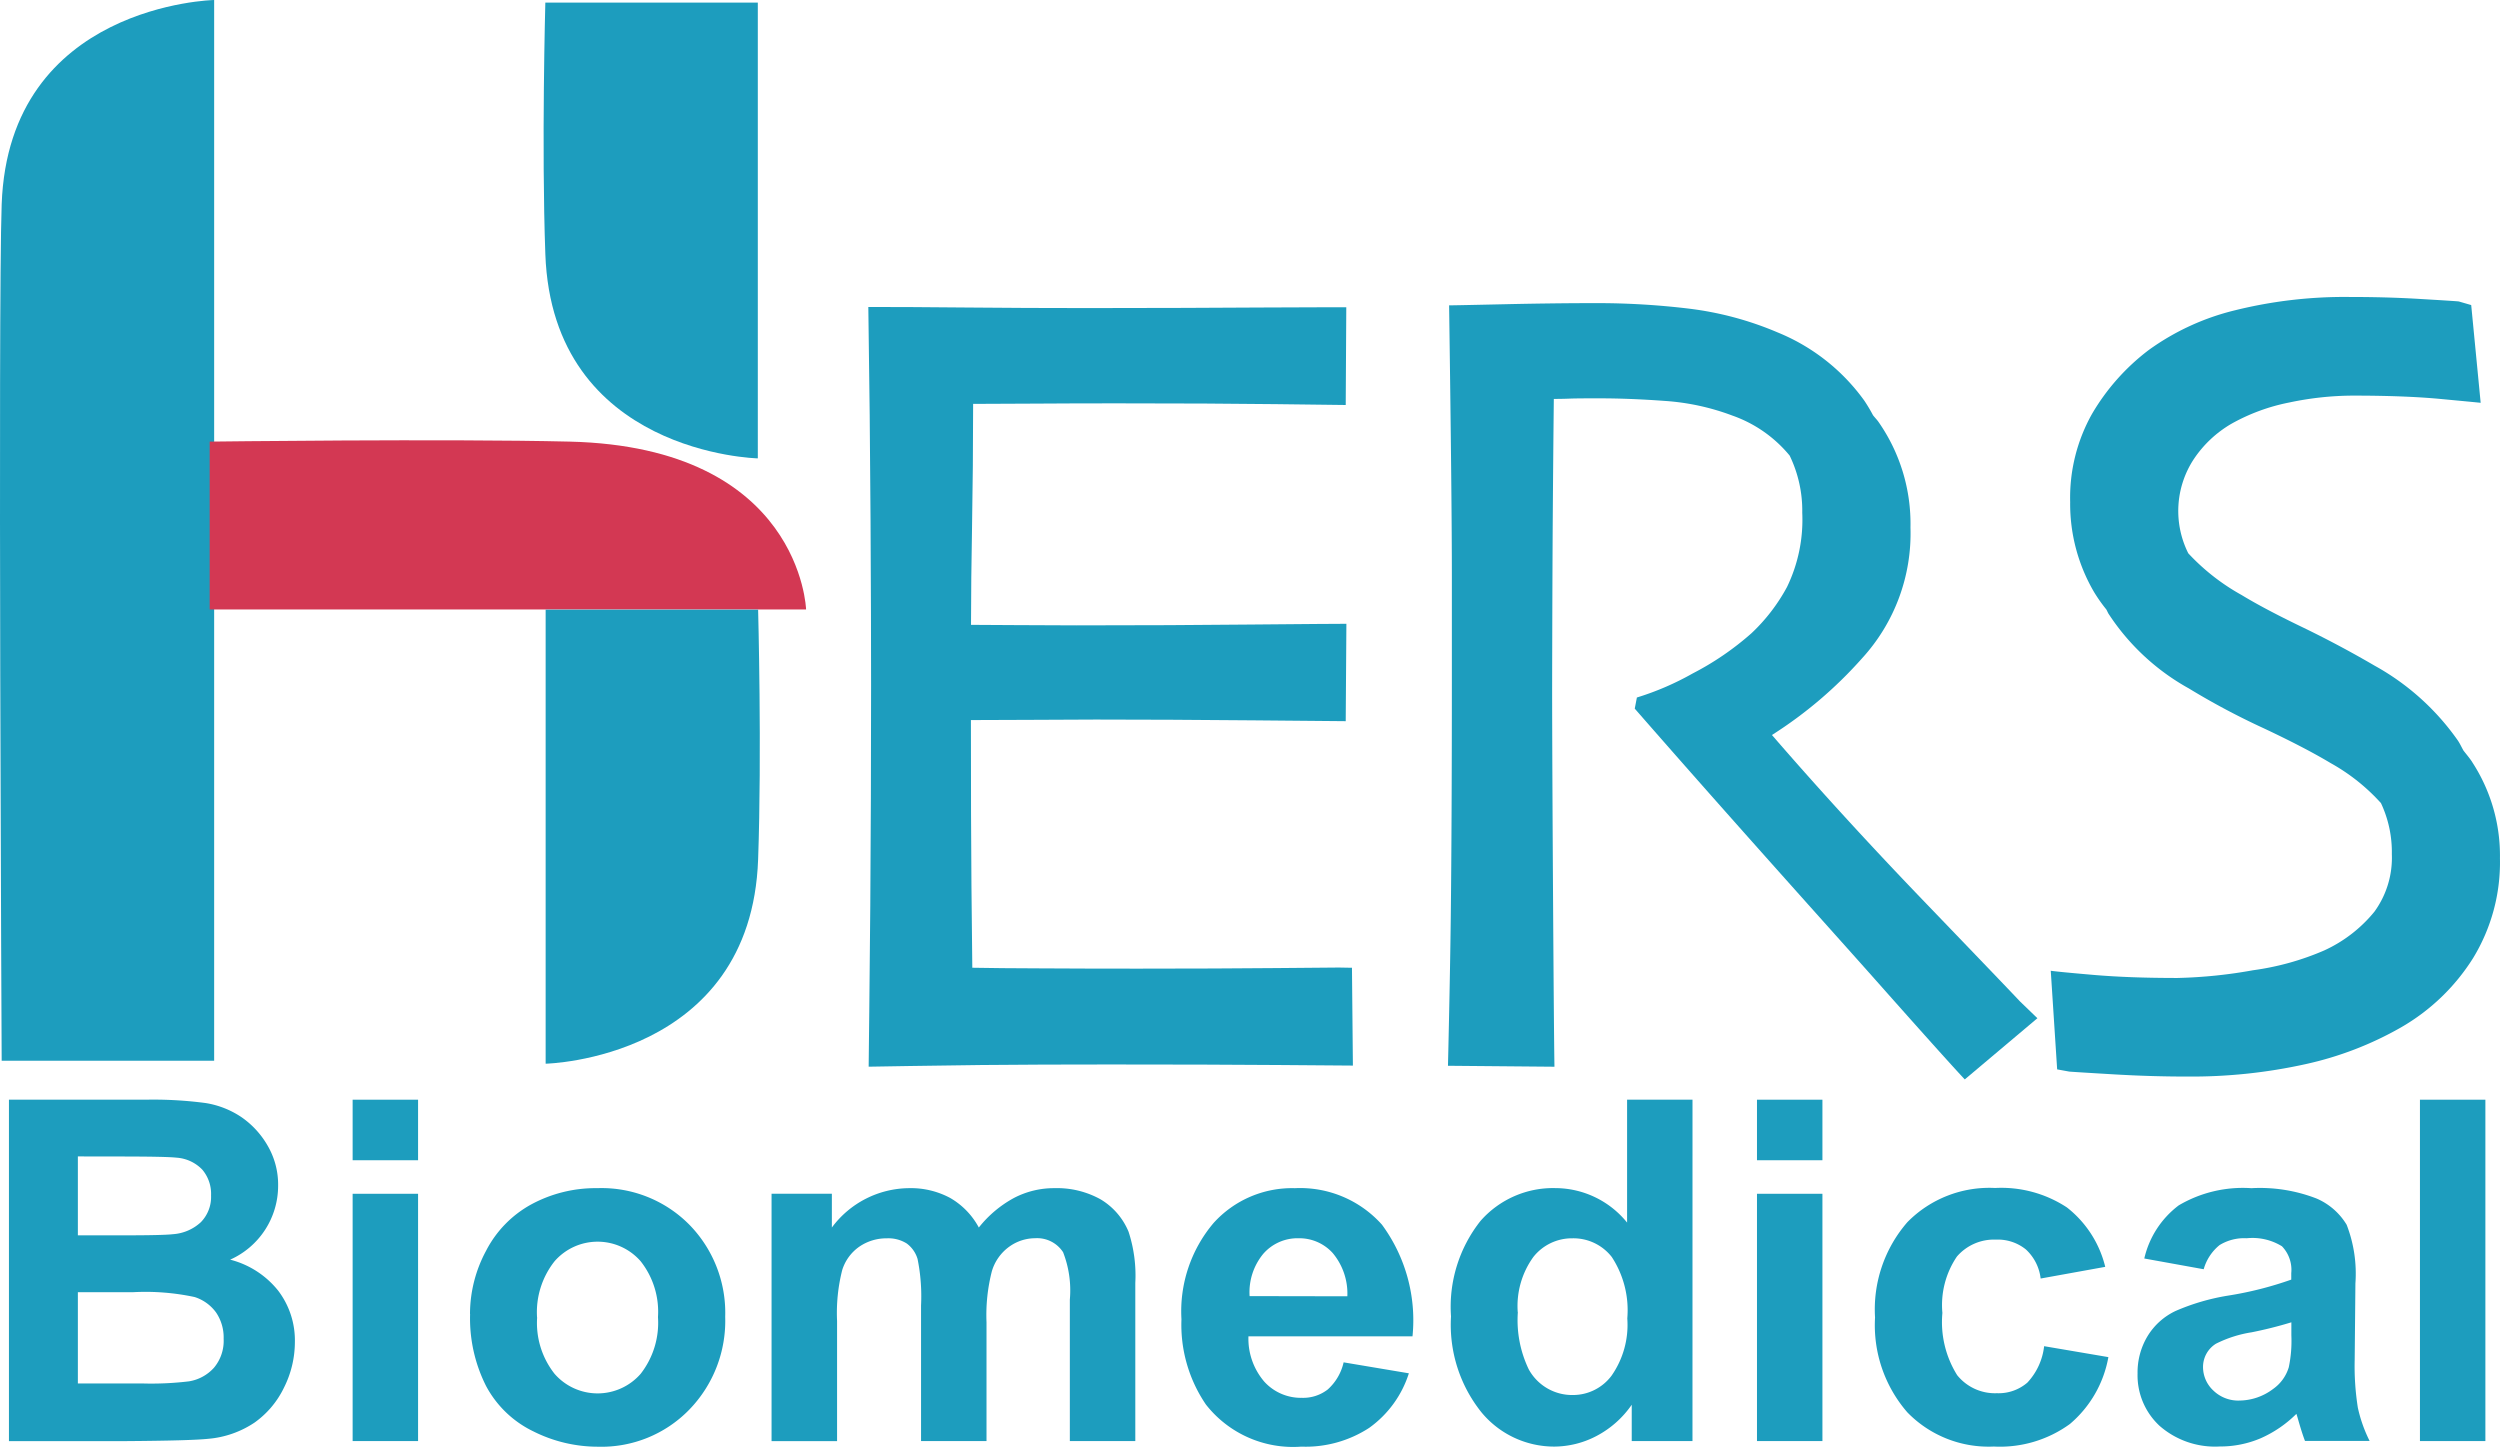 <svg xmlns="http://www.w3.org/2000/svg" xmlns:xlink="http://www.w3.org/1999/xlink" width="96.963" height="56.109" viewBox="0 0 96.963 56.109">
  <defs>
    <clipPath id="clip-path">
      <rect id="Rectangle_5462" data-name="Rectangle 5462" width="96.963" height="56.109" transform="translate(0 0)" fill="none"/>
    </clipPath>
  </defs>
  <g id="Group_14388" data-name="Group 14388" transform="translate(0 0)">
    <g id="Group_14387" data-name="Group 14387" clip-path="url(#clip-path)">
      <path id="Path_26858" data-name="Path 26858" d="M8.306,0S.339.167.065,7.926c-.147,4.155,0,33.215,0,33.215H8.306Z" fill="#1d9dbe"/>
      <path id="Path_26859" data-name="Path 26859" d="M29.392,17.778s-7.967-.167-8.241-7.926C21,5.7,21.151.1,21.151.1h8.241Z" fill="#1d9dbe"/>
      <path id="Path_26860" data-name="Path 26860" d="M31.264,23.637s-.194-6.292-9.166-6.509c-4.805-.116-13.966,0-13.966,0v6.509Z" fill="#d33853"/>
      <path id="Path_26861" data-name="Path 26861" d="M21.163,41.256s7.967-.167,8.241-7.926c.147-4.155,0-9.684,0-9.684H21.163Z" fill="#1d9dbe"/>
      <path id="Path_26862" data-name="Path 26862" d="M51.924,37.526q-.258,0-2.434.021t-5.37.022q-2.08,0-3.881-.011c-.958,0-1.8-.013-2.528-.024q-.016-1.364-.033-3.173-.021-2.381-.021-6.433.966,0,2.391-.009t2.455-.011q2.787,0,6.153.031t3.538.032l.026-3.777s-1.758.008-3.737.029-4.228.032-6.743.032q-1.029,0-2.348-.01c-.649-.006-1.211-.008-1.731-.01,0-1.191.016-2.426.039-3.735q.042-2.412.043-4.835.9,0,2.444-.011t3.152-.01q3.687,0,6.164.031t2.691.033l.022-3.791s-1.643,0-3.358.01-3.938.022-6.668.022q-2.424,0-4.706-.022t-3.806-.021q.064,4.266.086,8.254t.021,6.411q0,4.416-.031,8.554c-.022,2.758-.063,6.247-.063,6.247s2.855-.05,4.363-.065,3.169-.021,4.984-.021q3.924,0,6.583.021t2.851.022l-.036-3.794Z" fill="#1d9dbe"/>
      <path id="Path_26863" data-name="Path 26863" d="M78.34,38.835q-.258-.281-3.765-3.928-3.159-3.288-5.85-6.4a16.418,16.418,0,0,0,3.5-2.98,7.175,7.175,0,0,0,1.873-5.067,6.9,6.9,0,0,0-1.243-4.1c-.064-.09-.142-.167-.209-.254a6.546,6.546,0,0,0-.339-.568,7.728,7.728,0,0,0-3.361-2.645,12.659,12.659,0,0,0-3.427-.921,29.634,29.634,0,0,0-3.619-.215q-1.627,0-3.555.043t-2.141.043q.108,7.653.107,10.548v3.966q0,5.511-.042,9.209c-.029,2.465-.109,5.77-.109,5.77l4.13.037q-.021-1.287-.053-6.33T60.2,27.06q0-1.288.011-4.4t.054-7.188c.128,0,.329,0,.6-.011s.665-.011,1.179-.011q1.158,0,2.53.1a9.146,9.146,0,0,1,2.616.568,5.041,5.041,0,0,1,2.223,1.553,4.906,4.906,0,0,1,.488,2.217,5.984,5.984,0,0,1-.59,2.876,7.036,7.036,0,0,1-1.384,1.8,11.134,11.134,0,0,1-2.274,1.555,10.888,10.888,0,0,1-2.166.934l-.083.431c3.985,4.564,7.545,8.5,9.459,10.659s3.028,3.393,3.342,3.722l2.816-2.373Z" fill="#1d9dbe"/>
      <path id="Path_26864" data-name="Path 26864" d="M95.88,29.548c-.1-.15-.222-.293-.334-.438-.073-.128-.133-.261-.214-.384a9.616,9.616,0,0,0-3.227-2.905q-1.394-.814-2.841-1.512t-2.326-1.233a8.338,8.338,0,0,1-2.065-1.616,3.662,3.662,0,0,1,.212-3.65,4.436,4.436,0,0,1,1.458-1.372,7.55,7.55,0,0,1,2.241-.826,12.069,12.069,0,0,1,2.476-.268q2.014,0,3.388.129t1.565.15l-.367-3.791-.482-.14c-.13-.014-.648-.046-1.557-.1s-1.807-.074-2.695-.074a17.643,17.643,0,0,0-4.412.513,9.57,9.57,0,0,0-3.36,1.544,8.476,8.476,0,0,0-2.2,2.477,6.636,6.636,0,0,0-.848,3.42,6.76,6.76,0,0,0,.932,3.5,6.176,6.176,0,0,0,.47.666c.029.051.049.1.079.156a8.833,8.833,0,0,0,3.119,2.905,28.285,28.285,0,0,0,2.9,1.544Q89.4,29,90.4,29.6a7.6,7.6,0,0,1,1.947,1.55,4.479,4.479,0,0,1,.421,1.98,3.557,3.557,0,0,1-.676,2.23,5.409,5.409,0,0,1-1.94,1.5,10.45,10.45,0,0,1-2.766.771,18.652,18.652,0,0,1-2.937.3q-1.864,0-3.238-.118t-1.672-.162l.248,3.825.472.086q.237.019,1.707.106t2.845.086a20.451,20.451,0,0,0,4.615-.482A13.117,13.117,0,0,0,93.12,39.85a8.018,8.018,0,0,0,2.8-2.691,7.132,7.132,0,0,0,1.041-3.87,6.638,6.638,0,0,0-1.083-3.741" fill="#1d9dbe"/>
      <path id="Path_26865" data-name="Path 26865" d="M.347,42.652H5.639a15.331,15.331,0,0,1,2.344.131,3.47,3.47,0,0,1,1.382.546,3.4,3.4,0,0,1,1.016,1.107,3,3,0,0,1,.406,1.549,3.138,3.138,0,0,1-1.86,2.871,3.49,3.49,0,0,1,1.86,1.2,3.185,3.185,0,0,1,.65,2,3.945,3.945,0,0,1-.419,1.756,3.552,3.552,0,0,1-1.147,1.364,3.792,3.792,0,0,1-1.793.628q-.669.072-3.225.09H.347Zm2.673,2.2v3.061H4.772q1.563,0,1.942-.045A1.766,1.766,0,0,0,7.793,47.4a1.4,1.4,0,0,0,.393-1.034,1.451,1.451,0,0,0-.339-1A1.529,1.529,0,0,0,6.84,44.9q-.4-.045-2.284-.045Zm0,5.265v3.54H5.495a12.134,12.134,0,0,0,1.833-.081,1.659,1.659,0,0,0,.971-.528,1.627,1.627,0,0,0,.375-1.125,1.724,1.724,0,0,0-.289-1.011,1.638,1.638,0,0,0-.836-.606,9.1,9.1,0,0,0-2.37-.189Z" fill="#1d9dbe"/>
      <path id="Path_26866" data-name="Path 26866" d="M13.677,42.652h2.538V45H13.677Zm0,3.649h2.538v9.591H13.677Z" fill="#1d9dbe"/>
      <path id="Path_26867" data-name="Path 26867" d="M18.229,50.96a5.18,5.18,0,0,1,.623-2.447,4.283,4.283,0,0,1,1.766-1.807,5.239,5.239,0,0,1,2.551-.623A4.785,4.785,0,0,1,26.736,47.5a4.884,4.884,0,0,1,1.391,3.572,4.943,4.943,0,0,1-1.4,3.608,4.747,4.747,0,0,1-3.536,1.431,5.574,5.574,0,0,1-2.515-.6,4.088,4.088,0,0,1-1.82-1.748,5.813,5.813,0,0,1-.623-2.8m2.6.136a3.183,3.183,0,0,0,.677,2.186,2.215,2.215,0,0,0,3.337,0,3.221,3.221,0,0,0,.673-2.2,3.161,3.161,0,0,0-.673-2.168,2.215,2.215,0,0,0-3.337,0A3.181,3.181,0,0,0,20.83,51.1" fill="#1d9dbe"/>
      <path id="Path_26868" data-name="Path 26868" d="M29.925,46.3h2.339v1.31a3.763,3.763,0,0,1,2.989-1.527,3.222,3.222,0,0,1,1.6.38,2.918,2.918,0,0,1,1.111,1.147,4.43,4.43,0,0,1,1.363-1.147,3.348,3.348,0,0,1,1.563-.38,3.481,3.481,0,0,1,1.788.429,2.632,2.632,0,0,1,1.093,1.26,5.459,5.459,0,0,1,.262,1.987v6.132H41.494V50.409a4.086,4.086,0,0,0-.262-1.842,1.2,1.2,0,0,0-1.084-.542,1.727,1.727,0,0,0-1,.325,1.807,1.807,0,0,0-.678.953,6.866,6.866,0,0,0-.208,1.982v4.606H35.723V50.635a7.315,7.315,0,0,0-.135-1.806,1.158,1.158,0,0,0-.42-.6,1.335,1.335,0,0,0-.773-.2,1.853,1.853,0,0,0-1.056.316,1.734,1.734,0,0,0-.673.912,6.768,6.768,0,0,0-.2,1.978v4.66H29.925Z" fill="#1d9dbe"/>
      <path id="Path_26869" data-name="Path 26869" d="M52.114,52.839l2.529.425a4.14,4.14,0,0,1-1.54,2.117,4.52,4.52,0,0,1-2.632.727,4.291,4.291,0,0,1-3.7-1.634,5.493,5.493,0,0,1-.948-3.305,5.3,5.3,0,0,1,1.246-3.735,4.1,4.1,0,0,1,3.152-1.35A4.255,4.255,0,0,1,53.6,47.5a6.251,6.251,0,0,1,1.184,4.331H48.421a2.563,2.563,0,0,0,.614,1.756,1.919,1.919,0,0,0,1.463.628,1.552,1.552,0,0,0,1-.325,2.005,2.005,0,0,0,.614-1.048m.145-2.565A2.446,2.446,0,0,0,51.69,48.6a1.744,1.744,0,0,0-1.319-.574,1.763,1.763,0,0,0-1.372.6,2.341,2.341,0,0,0-.533,1.644Z" fill="#1d9dbe"/>
      <path id="Path_26870" data-name="Path 26870" d="M65.643,55.891H63.287V54.483A3.812,3.812,0,0,1,61.9,55.706a3.556,3.556,0,0,1-1.612.4,3.656,3.656,0,0,1-2.832-1.332,5.422,5.422,0,0,1-1.178-3.716,5.36,5.36,0,0,1,1.147-3.708,3.743,3.743,0,0,1,2.9-1.269,3.592,3.592,0,0,1,2.782,1.337V42.652h2.537Zm-6.773-5a4.4,4.4,0,0,0,.424,2.222,1.92,1.92,0,0,0,1.717.993,1.867,1.867,0,0,0,1.49-.745,3.44,3.44,0,0,0,.614-2.226,3.767,3.767,0,0,0-.6-2.38,1.886,1.886,0,0,0-1.526-.727,1.906,1.906,0,0,0-1.513.718,3.242,3.242,0,0,0-.61,2.145" fill="#1d9dbe"/>
      <path id="Path_26871" data-name="Path 26871" d="M68.145,42.652h2.538V45H68.145Zm0,3.649h2.538v9.591H68.145Z" fill="#1d9dbe"/>
      <path id="Path_26872" data-name="Path 26872" d="M81.647,49.136l-2.5.452a1.819,1.819,0,0,0-.574-1.129,1.731,1.731,0,0,0-1.16-.38,1.9,1.9,0,0,0-1.513.655,3.353,3.353,0,0,0-.564,2.19,3.88,3.88,0,0,0,.573,2.412,1.883,1.883,0,0,0,1.54.7,1.711,1.711,0,0,0,1.183-.411,2.475,2.475,0,0,0,.65-1.413l2.492.424a4.416,4.416,0,0,1-1.49,2.592,4.611,4.611,0,0,1-2.953.876,4.39,4.39,0,0,1-3.355-1.327A5.15,5.15,0,0,1,72.724,51.1a5.155,5.155,0,0,1,1.256-3.7,4.457,4.457,0,0,1,3.4-1.324,4.634,4.634,0,0,1,2.786.755,4.174,4.174,0,0,1,1.485,2.3" fill="#1d9dbe"/>
      <path id="Path_26873" data-name="Path 26873" d="M85.467,49.227l-2.3-.416A3.586,3.586,0,0,1,84.5,46.752a4.895,4.895,0,0,1,2.818-.668,6.07,6.07,0,0,1,2.528.4,2.526,2.526,0,0,1,1.17,1.02,5.249,5.249,0,0,1,.339,2.272l-.028,2.962A10.314,10.314,0,0,0,91.45,54.6a5.478,5.478,0,0,0,.456,1.287H89.4q-.1-.253-.244-.75c-.042-.15-.072-.25-.09-.3a4.588,4.588,0,0,1-1.391.949,4,4,0,0,1-1.581.316,3.265,3.265,0,0,1-2.334-.8,2.672,2.672,0,0,1-.854-2.032,2.721,2.721,0,0,1,.389-1.45,2.539,2.539,0,0,1,1.088-.975,8.5,8.5,0,0,1,2.018-.592,13.753,13.753,0,0,0,2.466-.623V49.38a1.317,1.317,0,0,0-.361-1.043,2.172,2.172,0,0,0-1.364-.311,1.821,1.821,0,0,0-1.057.266,1.854,1.854,0,0,0-.614.935m3.4,2.059a15.853,15.853,0,0,1-1.544.388,4.677,4.677,0,0,0-1.382.443,1.059,1.059,0,0,0-.5.894,1.244,1.244,0,0,0,.4.921,1.388,1.388,0,0,0,1.012.389,2.2,2.2,0,0,0,1.309-.452,1.584,1.584,0,0,0,.605-.84,4.962,4.962,0,0,0,.1-1.237Z" fill="#1d9dbe"/>
      <rect id="Rectangle_5461" data-name="Rectangle 5461" width="2.538" height="13.24" transform="translate(93.858 42.652)" fill="#1d9dbe"/>
    </g>
  </g>
</svg>
